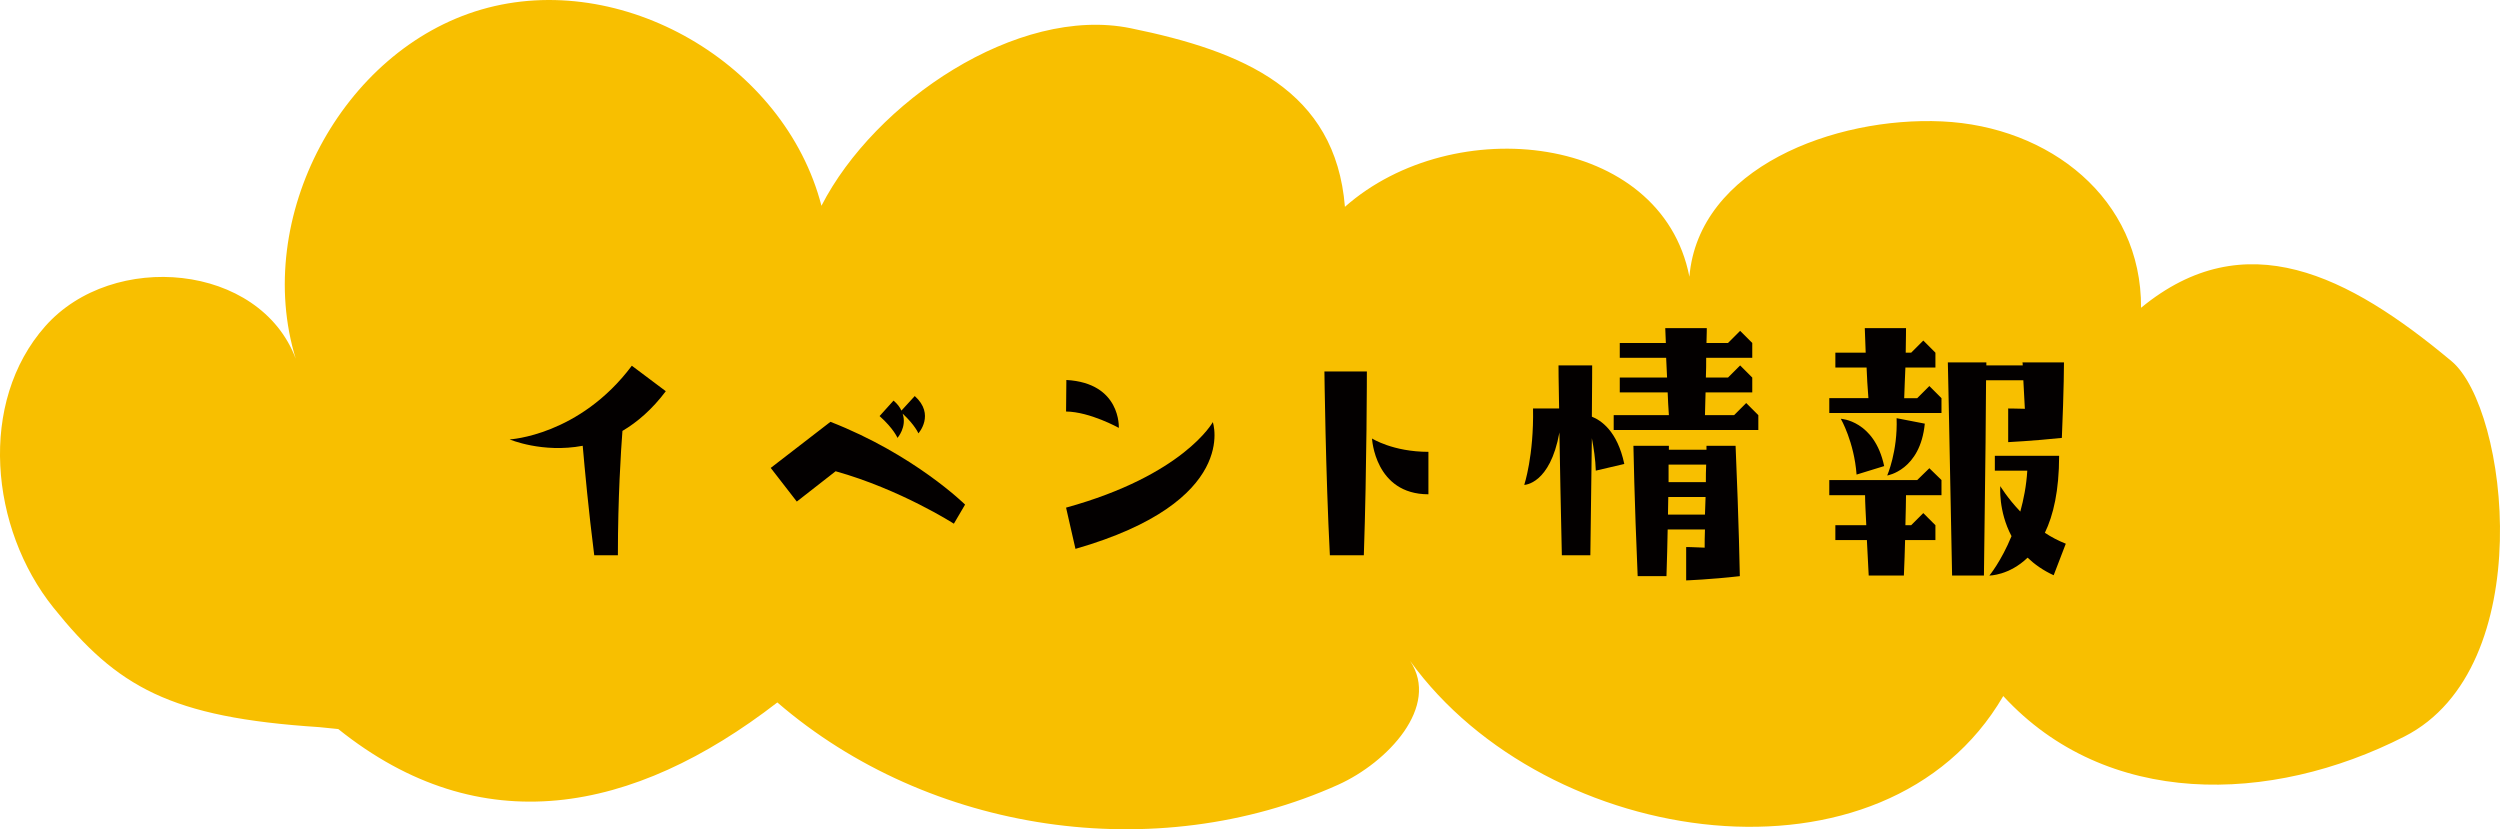 <?xml version="1.0" encoding="utf-8"?>
<!-- Generator: Adobe Illustrator 15.0.0, SVG Export Plug-In . SVG Version: 6.00 Build 0)  -->
<!DOCTYPE svg PUBLIC "-//W3C//DTD SVG 1.1//EN" "http://www.w3.org/Graphics/SVG/1.1/DTD/svg11.dtd">
<svg version="1.1" id="レイヤー_1" xmlns="http://www.w3.org/2000/svg" xmlns:xlink="http://www.w3.org/1999/xlink" x="0px"
	 y="0px" width="317.419px" height="105.291px" viewBox="0 0 317.419 105.291" enable-background="new 0 0 317.419 105.291"
	 xml:space="preserve">
<g>
	<path fill="#F8BF00" d="M40.521,92.321c-18.953-1.232-25.65-5.094-33.729-15.164c-8.079-10.07-9.594-26.104-1.03-35.754
		s27.219-7.989,31.787,4.14C32.065,27.677,43.404,6.362,61.135,1.205c17.73-5.157,38.48,6.824,43.163,24.923
		c6.751-13.187,24.889-25.475,39.249-22.546c14.36,2.93,26.011,7.869,27.215,22.678c13.788-12.184,40.188-9.323,43.737,8.874
		c1.157-13.816,18.42-20.35,32.074-19.72s25.354,9.798,25.271,23.664c13.194-10.854,26.296-4.179,39.412,6.771
		c7.241,6.046,11.139,38.95-5.968,47.663c-17.107,8.713-37.874,9.057-50.939-5.136c-14.941,25.643-57.967,19.569-75.317-4.462
		c3.862,5.771-2.854,12.901-9.14,15.729c-23.114,10.397-51.936,6.165-71.194-10.455c-18.321,14.16-37.677,17.868-55.747,3.379
		L40.521,92.321z"/>
</g>
<g>
	<g>
		<path fill="#030000" d="M64.708,55.791c0,0,8.854-0.462,15.515-9.355l4.312,3.234c-1.732,2.31-3.619,3.927-5.505,5.043
			c-0.192,2.541-0.578,8.47-0.578,15.784h-3.003c-0.731-5.774-1.193-10.818-1.463-13.897C68.866,57.561,64.708,55.791,64.708,55.791
			z"/>
		<path fill="#030000" d="M105.441,53.557c10.664,4.158,17.093,10.51,17.093,10.51l-1.424,2.426c0,0-6.776-4.351-15.014-6.66
			l-4.928,3.85l-3.311-4.273L105.441,53.557z M114.604,52.518c0.578,1.693-0.654,3.08-0.654,3.08s-0.462-1.155-2.271-2.772
			l1.771-1.963c0.5,0.423,0.808,0.847,1.001,1.271l1.693-1.849c2.618,2.349,0.462,4.735,0.462,4.735S116.183,53.981,114.604,52.518z
			"/>
		<path fill="#030000" d="M142.054,54.328c0,0-3.657-2.041-6.698-2.079l0.038-4.004C142.362,48.629,142.054,54.328,142.054,54.328z
			 M153.989,53.596c0,0,3.465,10.086-17.439,16.092l-1.194-5.235C150.293,60.333,153.989,53.596,153.989,53.596z"/>
		<path fill="#030000" d="M173.163,70.497h-4.313c-0.539-10.395-0.692-23.33-0.692-23.33h5.39
			C173.548,47.167,173.548,59.063,173.163,70.497z M181.363,62.758c-6.814,0-7.161-7.084-7.161-7.084s2.656,1.694,7.161,1.694
			V62.758z"/>
		<path fill="#030000" d="M193.53,61.565c0,0,1.232-3.696,1.116-9.701h3.312c-0.077-3.465-0.077-5.467-0.077-5.467h4.273
			c0,0,0,2.194-0.039,6.506c1.155,0.462,3.233,1.81,4.119,6.006l-3.619,0.847c-0.038-1.424-0.27-2.888-0.5-4.119l-0.192,14.86
			h-3.619c-0.153-6.16-0.23-11.511-0.308-15.592C196.803,61.527,193.53,61.565,193.53,61.565z M216.629,45.434
			c0,0.731,0,1.578-0.038,2.503h2.81l1.54-1.54l1.54,1.54v1.886h-5.929c-0.038,0.886-0.038,1.849-0.077,2.888h3.696l1.54-1.54
			l1.54,1.54v1.887h-18.364V52.71h7.007c-0.077-1.001-0.115-1.964-0.154-2.888h-6.082v-1.886h6.006l-0.116-2.503h-5.89v-1.886h5.852
			l-0.077-1.887h5.274c0,0,0,0.654-0.039,1.887h2.733l1.54-1.54l1.54,1.54v1.886H216.629z M211.894,56.599v0.5h4.773v-0.5h3.696
			c0.424,9.855,0.539,16.554,0.539,16.554c-3.696,0.424-6.814,0.539-6.814,0.539v-4.235c0,0,0.771,0,2.349,0.077
			c0-0.692,0-1.463,0.038-2.31h-4.735c-0.038,1.771-0.076,3.734-0.153,5.929h-3.657c-0.424-9.817-0.539-16.554-0.539-16.554H211.894
			z M216.552,63.105h-4.735c0,0.692-0.038,1.424-0.038,2.232h4.696C216.514,64.645,216.514,63.875,216.552,63.105z M211.855,58.986
			v2.232h4.735c0-0.731,0-1.463,0.038-2.232H211.855z"/>
		<path fill="#030000" d="M244.966,49.014l1.539,1.54v1.887h-14.244v-1.887h4.967c-0.115-1.424-0.192-2.733-0.231-3.888h-3.965
			V44.78h3.85l-0.115-3.118h5.235c0,0,0,1.078-0.038,3.118h0.692l1.54-1.54l1.54,1.54v1.887h-3.812
			c-0.038,1.116-0.115,2.425-0.153,3.888h1.655L244.966,49.014z M244.966,59.448l1.539,1.501v1.925h-4.504
			c0,0.848-0.038,2.118-0.077,3.812h0.731l1.54-1.54l1.54,1.54v1.887h-3.85c-0.039,1.348-0.077,2.849-0.154,4.504h-4.466
			l-0.23-4.504h-4.004v-1.887h3.927c-0.077-1.617-0.154-2.926-0.154-3.812h-4.543v-1.925h11.165L244.966,59.448z M239.229,59.178
			l-3.504,1.078c-0.308-4.158-2.002-7.084-2.002-7.084S237.997,53.365,239.229,59.178z M239.614,60.372c0,0,1.348-3.08,1.193-7.276
			l3.58,0.693C243.811,59.717,239.614,60.372,239.614,60.372z M252.165,48.283c0,3.003-0.077,9.817-0.27,24.793h-4.043
			c-0.423-22.252-0.539-27.063-0.539-27.063h4.89v0.385h4.62c0-0.27-0.039-0.385-0.039-0.385h5.274c0,0,0,3.271-0.27,9.586
			c-3.696,0.385-6.814,0.538-6.814,0.538v-4.272c0,0,0.771,0,2.118,0.038c-0.077-1.425-0.154-2.656-0.193-3.619H252.165z
			 M260.75,73.038c-1.348-0.616-2.426-1.387-3.312-2.233c-2.348,2.271-4.851,2.271-4.851,2.271s1.502-1.81,2.811-5.005
			c-1.694-3.195-1.425-6.352-1.425-6.352s0.886,1.501,2.541,3.233c0.424-1.54,0.771-3.272,0.886-5.197h-4.119v-1.887h8.161
			c0,4.428-0.731,7.546-1.81,9.779c0.809,0.539,1.694,1.001,2.656,1.386L260.75,73.038z"/>
	</g>
</g>
</svg>
